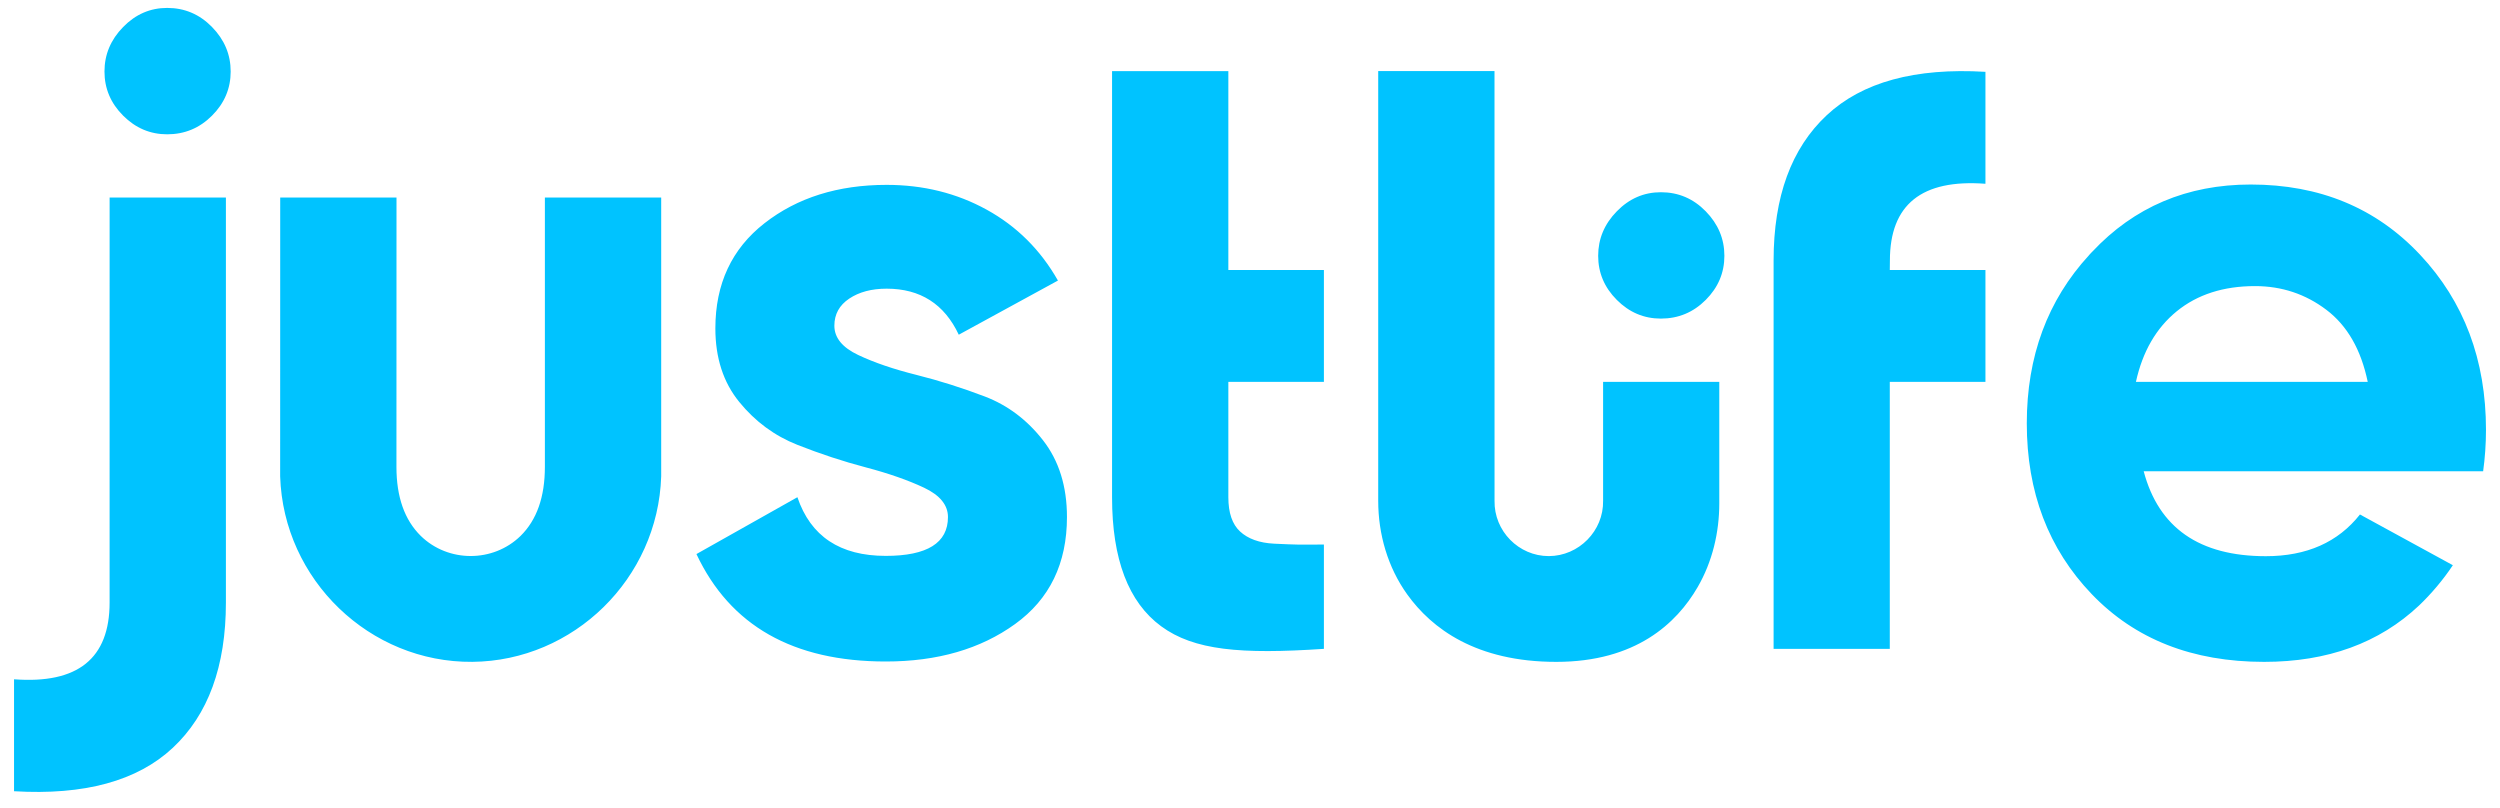 <?xml version="1.0" encoding="UTF-8"?>
<svg xmlns="http://www.w3.org/2000/svg" width="130" height="42" viewBox="0 0 130 42" fill="none">
  <path fill-rule="evenodd" clip-rule="evenodd" d="M11.025 6.013C10.379 6.66 9.602 6.984 8.693 6.984C7.812 6.984 7.049 6.66 6.403 6.013C5.756 5.366 5.433 4.601 5.433 3.719C5.433 2.837 5.756 2.066 6.403 1.405C7.049 0.743 7.812 0.412 8.693 0.412C9.602 0.412 10.379 0.743 11.025 1.405C11.672 2.066 11.995 2.837 11.995 3.719C11.995 4.601 11.672 5.366 11.025 6.013ZM5.7 10.27H11.747L11.747 31.333C11.747 34.65 10.825 37.169 8.981 38.891C7.137 40.611 4.387 41.362 0.73 41.144V35.323C4.043 35.573 5.699 34.243 5.699 31.333L5.7 10.27ZM68.843 19.857H63.874V25.855C63.874 26.668 64.077 27.262 64.484 27.638C64.89 28.014 65.483 28.236 66.265 28.272C67.468 28.327 67.48 28.327 68.843 28.315V33.74C64.515 34.032 62.085 33.818 60.382 32.567C58.678 31.316 57.827 29.078 57.827 25.855V16.091V10.27V3.698H63.874V14.041H68.843V19.857ZM43.387 16.936C43.387 17.562 43.801 18.07 44.629 18.461C45.457 18.853 46.465 19.197 47.653 19.494C48.84 19.792 50.027 20.167 51.216 20.62C52.403 21.075 53.411 21.834 54.239 22.897C55.067 23.961 55.482 25.291 55.482 26.887C55.482 29.297 54.583 31.152 52.786 32.449C50.989 33.748 48.746 34.398 46.059 34.398C41.246 34.398 37.964 32.536 36.215 28.811L41.465 25.855C42.152 27.889 43.684 28.906 46.059 28.906C48.216 28.906 49.294 28.233 49.294 26.887C49.294 26.262 48.879 25.753 48.051 25.361C47.223 24.971 46.215 24.618 45.028 24.305C43.84 23.993 42.652 23.601 41.465 23.132C40.277 22.663 39.269 21.919 38.441 20.902C37.613 19.886 37.199 18.61 37.199 17.076C37.199 14.761 38.05 12.938 39.754 11.608C41.457 10.278 43.575 9.613 46.106 9.613C48.012 9.613 49.746 10.043 51.309 10.904C52.872 11.765 54.106 12.992 55.013 14.589L49.856 17.405C49.106 15.809 47.856 15.011 46.106 15.011C45.325 15.011 44.676 15.183 44.161 15.527C43.645 15.872 43.387 16.341 43.387 16.936ZM92.227 13.546V14.041V19.862V33.74H98.269V19.857H103.243V14.041H98.269L98.275 13.546C98.275 10.636 99.93 9.306 103.243 9.556V3.735C99.587 3.517 96.837 4.268 94.993 5.989C93.149 7.71 92.227 10.229 92.227 13.546ZM83.361 26.04V19.857H89.403V26.167C89.403 27.693 89.043 29.208 88.279 30.528C87.186 32.417 85.054 34.417 80.926 34.417C76.755 34.417 74.448 32.68 73.179 30.914C72.164 29.501 71.667 27.78 71.667 26.039L71.667 3.695H77.714L77.716 26.04C77.687 27.613 78.974 28.92 80.539 28.917C82.099 28.913 83.39 27.608 83.361 26.04ZM86.366 16.567C87.274 16.567 88.051 16.244 88.698 15.596C89.344 14.949 89.668 14.184 89.668 13.302C89.668 12.421 89.344 11.649 88.698 10.988C88.051 10.326 87.274 9.996 86.366 9.996C85.485 9.996 84.721 10.326 84.075 10.988C83.428 11.649 83.105 12.421 83.105 13.302C83.105 14.184 83.428 14.949 84.075 15.596C84.721 16.244 85.485 16.567 86.366 16.567ZM34.382 10.27L34.382 24.772C34.212 30.09 29.829 34.369 24.562 34.416C19.23 34.462 14.741 30.156 14.568 24.772L14.571 10.27H20.618L20.615 24.277C20.615 25.842 21.037 27.039 21.881 27.868C23.308 29.261 25.642 29.261 27.069 27.868C27.913 27.039 28.334 25.842 28.334 24.277V10.272L28.337 10.27H34.382ZM113.195 16.183C112.123 17.055 111.415 18.279 111.068 19.857H123.122C122.774 18.18 122.058 16.932 120.971 16.11C119.884 15.288 118.646 14.877 117.26 14.877C115.621 14.877 114.266 15.313 113.195 16.183ZM125.842 13.244C128.129 15.677 129.271 18.714 129.271 22.354C129.271 23.098 129.218 23.814 129.123 24.506H111.472C112.252 27.45 114.369 28.922 117.822 28.922C119.952 28.922 121.581 28.194 122.718 26.753L127.548 29.391C127.039 30.159 126.412 30.894 125.792 31.485C123.717 33.438 121.032 34.417 117.732 34.417C114.009 34.417 111.022 33.243 108.77 30.894C106.519 28.546 105.393 25.586 105.393 22.017C105.393 18.531 106.473 15.616 108.63 13.27L108.628 13.268C108.636 13.259 108.645 13.251 108.653 13.242C108.66 13.235 108.667 13.227 108.674 13.22C108.692 13.201 108.708 13.181 108.725 13.163C108.738 13.15 108.75 13.137 108.762 13.125C108.774 13.114 108.785 13.103 108.796 13.091C110.979 10.763 113.725 9.595 117.038 9.595C120.622 9.595 123.557 10.811 125.842 13.244Z" fill="#00C3FF"></path>
</svg>
